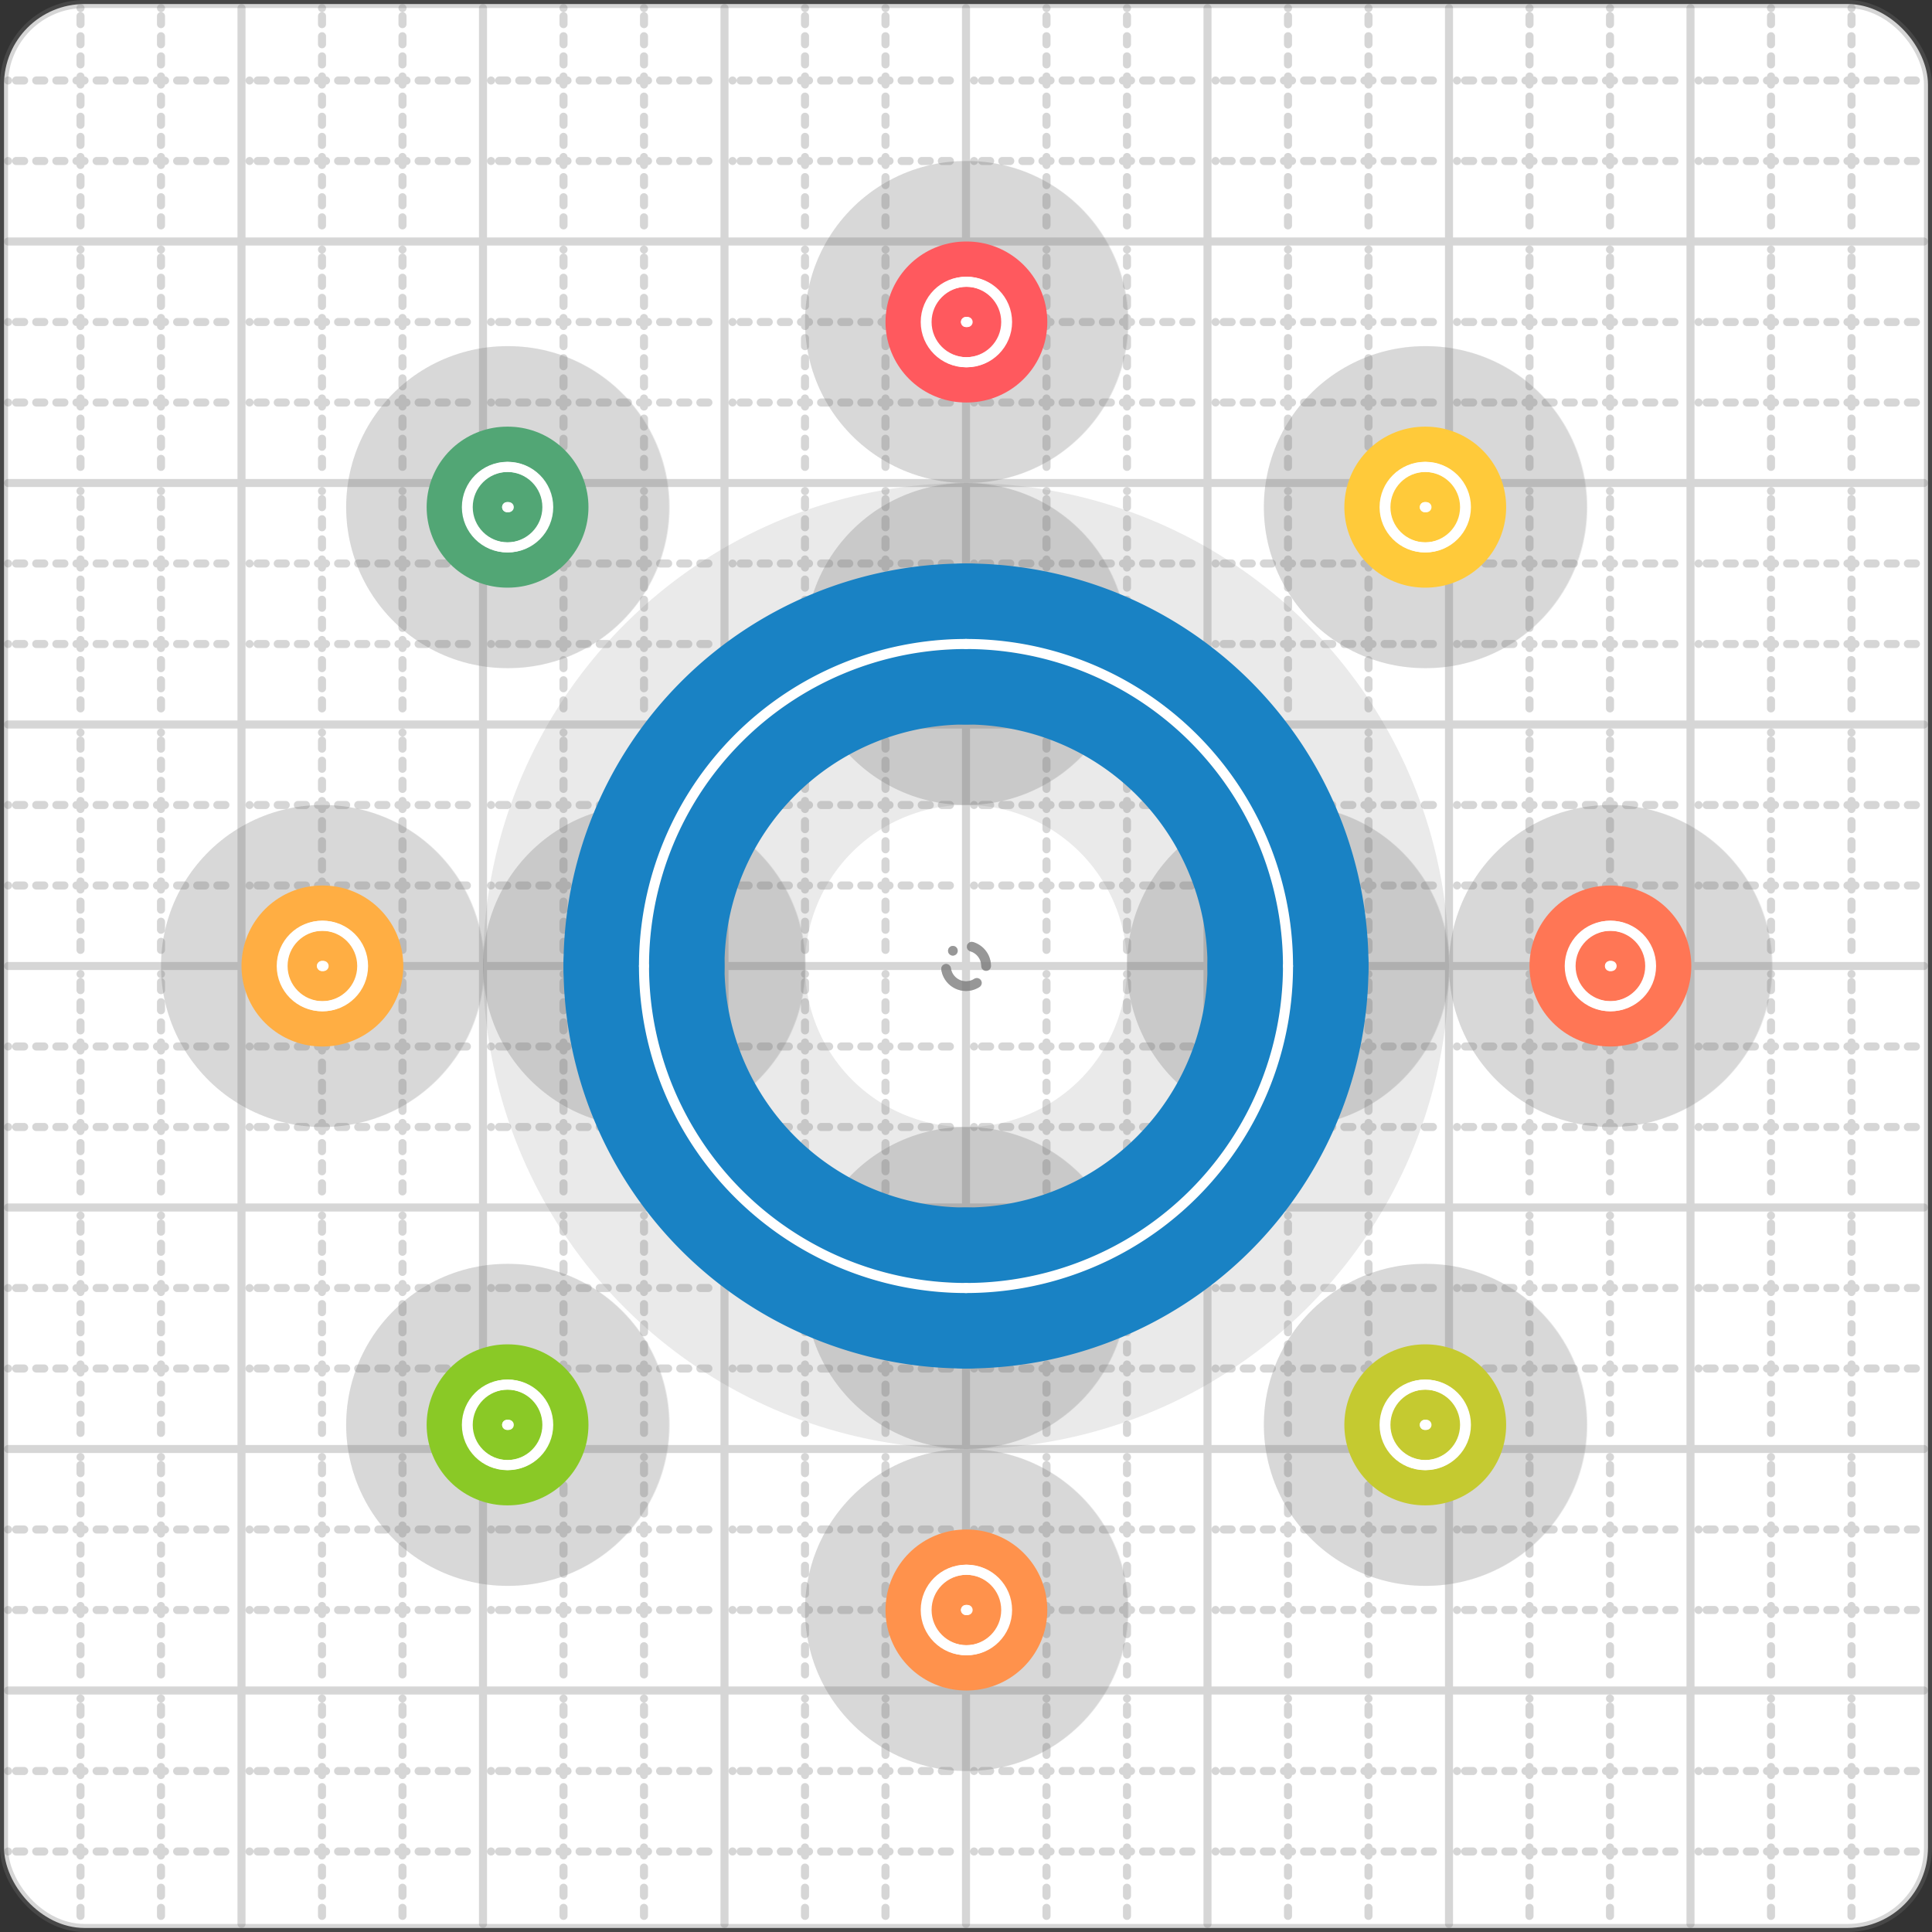 <svg xmlns="http://www.w3.org/2000/svg" width="24" height="24" viewBox="0 0 24 24" fill="none" stroke="currentColor" stroke-width="2" stroke-linecap="round" stroke-linejoin="round"><rect x="0" y="0" width="24" height="24" fill="#333333" stroke="none"/><style>
  @media screen and (prefers-color-scheme: light) {
    .svg-preview-grid-rect { fill: none }
  }
  @media screen and (prefers-color-scheme: dark) {
    .svg-preview-grid-rect { fill: none }
    .svg
    .svg-preview-grid-group,
    .svg-preview-radii-group,
    .svg-preview-shadow-mask-group,
    .svg-preview-shadow-group {
      stroke: #fff;
    }
  }
</style><g class="svg-preview-grid-group" stroke-linecap="butt" stroke-width="0.1" stroke="#777" stroke-opacity="0.3"><rect class="svg-preview-grid-rect" width="23.9" height="23.9" x="0.05" y="0.05" rx="1" fill="#fff"></rect><path stroke-dasharray="0 0.1 0.1 0.15 0.1 0.15 0.1 0.15 0.1 0.15 0.1 0.15 0.1 0.15 0.1 0.15 0.1 0.15 0.1 0.15 0.1 0.15 0.1 0.15 0 0.15" stroke-width="0.1" d="M0.1 1h23.8M1 0.1v23.8M0.1 2h23.8M2 0.1v23.8M0.1 4h23.8M4 0.1v23.8M0.1 5h23.8M5 0.1v23.8M0.1 7h23.8M7 0.1v23.8M0.1 8h23.8M8 0.1v23.8M0.1 10h23.8M10 0.1v23.8M0.1 11h23.8M11 0.1v23.8M0.1 13h23.8M13 0.1v23.8M0.1 14h23.8M14 0.1v23.8M0.1 16h23.8M16 0.1v23.8M0.1 17h23.8M17 0.1v23.8M0.1 19h23.8M19 0.1v23.8M0.1 20h23.8M20 0.1v23.8M0.1 22h23.8M22 0.1v23.8M0.1 23h23.8M23 0.1v23.8"></path><path d="M0.1 3h23.8M3 0.1v23.8M0.1 6h23.8M6 0.1v23.8M0.1 9h23.8M9 0.1v23.8M0.1 12h23.8M12 0.1v23.8M0.1 15h23.8M15 0.1v23.8M0.1 18h23.8M18 0.1v23.8M0.1 21h23.8M21 0.1v23.8"></path></g><g class="svg-preview-shadow-mask-group" stroke-width="4" stroke="#777" stroke-opacity="0.15"><mask id="svg-preview-shadow-mask-0" maskUnits="userSpaceOnUse" stroke-opacity="1" stroke-width="4" stroke="#000"><rect x="0" y="0" width="24" height="24" fill="#fff" stroke="none" rx="1"></rect><path d="M12 8h.01M16 12h.01M12 16h.01M8 12h.01"></path></mask><mask id="svg-preview-shadow-mask-1" maskUnits="userSpaceOnUse" stroke-opacity="1" stroke-width="4" stroke="#000"><rect x="0" y="0" width="24" height="24" fill="#fff" stroke="none" rx="1"></rect><path d="M12 4h.01M12.01 4h.01"></path></mask><mask id="svg-preview-shadow-mask-2" maskUnits="userSpaceOnUse" stroke-opacity="1" stroke-width="4" stroke="#000"><rect x="0" y="0" width="24" height="24" fill="#fff" stroke="none" rx="1"></rect><path d="M20 12h.01M20.01 12h.01"></path></mask><mask id="svg-preview-shadow-mask-3" maskUnits="userSpaceOnUse" stroke-opacity="1" stroke-width="4" stroke="#000"><rect x="0" y="0" width="24" height="24" fill="#fff" stroke="none" rx="1"></rect><path d="M12 20h.01M12.01 20h.01"></path></mask><mask id="svg-preview-shadow-mask-4" maskUnits="userSpaceOnUse" stroke-opacity="1" stroke-width="4" stroke="#000"><rect x="0" y="0" width="24" height="24" fill="#fff" stroke="none" rx="1"></rect><path d="M4 12h.01M4.01 12h.01"></path></mask><mask id="svg-preview-shadow-mask-5" maskUnits="userSpaceOnUse" stroke-opacity="1" stroke-width="4" stroke="#000"><rect x="0" y="0" width="24" height="24" fill="#fff" stroke="none" rx="1"></rect><path d="M17.7 6.3h.01M17.71 6.3h.01"></path></mask><mask id="svg-preview-shadow-mask-6" maskUnits="userSpaceOnUse" stroke-opacity="1" stroke-width="4" stroke="#000"><rect x="0" y="0" width="24" height="24" fill="#fff" stroke="none" rx="1"></rect><path d="M17.7 17.7h.01M17.71 17.7h.01"></path></mask><mask id="svg-preview-shadow-mask-7" maskUnits="userSpaceOnUse" stroke-opacity="1" stroke-width="4" stroke="#000"><rect x="0" y="0" width="24" height="24" fill="#fff" stroke="none" rx="1"></rect><path d="M6.3 17.7h.01M6.31 17.7h.01"></path></mask><mask id="svg-preview-shadow-mask-8" maskUnits="userSpaceOnUse" stroke-opacity="1" stroke-width="4" stroke="#000"><rect x="0" y="0" width="24" height="24" fill="#fff" stroke="none" rx="1"></rect><path d="M6.3 6.3h.01M6.31 6.3h.01"></path></mask></g><g class="svg-preview-shadow-group" stroke-width="4" stroke="#777" stroke-opacity="0.15"><path mask="url(#svg-preview-shadow-mask-0)" d="M 12 8 A4 4 0 0 1 16 12"></path><path mask="url(#svg-preview-shadow-mask-0)" d="M 16 12 A4 4 0 0 1 12 16"></path><path mask="url(#svg-preview-shadow-mask-0)" d="M 12 16 A4 4 0 0 1 8 12"></path><path mask="url(#svg-preview-shadow-mask-0)" d="M 8 12 A4 4 0 0 1 12 8"></path><path mask="url(#svg-preview-shadow-mask-1)" d="M 12 4 L 12.01 4"></path><path mask="url(#svg-preview-shadow-mask-2)" d="M 20 12 L 20.01 12"></path><path mask="url(#svg-preview-shadow-mask-3)" d="M 12 20 L 12.01 20"></path><path mask="url(#svg-preview-shadow-mask-4)" d="M 4 12 L 4.01 12"></path><path mask="url(#svg-preview-shadow-mask-5)" d="M 17.7 6.3 L 17.71 6.3"></path><path mask="url(#svg-preview-shadow-mask-6)" d="M 17.7 17.7 L 17.71 17.7"></path><path mask="url(#svg-preview-shadow-mask-7)" d="M 6.3 17.7 L 6.31 17.7"></path><path mask="url(#svg-preview-shadow-mask-8)" d="M 6.3 6.3 L 6.31 6.3"></path><path d="M12 8h.01M16 12h.01M12 16h.01M8 12h.01M12 4h.01M12.01 4h.01M20 12h.01M20.01 12h.01M12 20h.01M12.01 20h.01M4 12h.01M4.01 12h.01M17.7 6.3h.01M17.71 6.3h.01M17.7 17.7h.01M17.71 17.7h.01M6.3 17.7h.01M6.31 17.7h.01M6.3 6.3h.01M6.31 6.3h.01"></path></g><g class="svg-preview-handles-group" stroke-width="0.12" stroke="#777" stroke-opacity="0.6"></g><g class="svg-preview-colored-path-group"><path d="M 12 8 A4 4 0 0 1 16 12" stroke="#1982c4"></path><path d="M 16 12 A4 4 0 0 1 12 16" stroke="#1982c4"></path><path d="M 12 16 A4 4 0 0 1 8 12" stroke="#1982c4"></path><path d="M 8 12 A4 4 0 0 1 12 8" stroke="#1982c4"></path><path d="M 12 4 L 12.01 4" stroke="#FF595E"></path><path d="M 20 12 L 20.01 12" stroke="#FF7655"></path><path d="M 12 20 L 12.01 20" stroke="#ff924c"></path><path d="M 4 12 L 4.01 12" stroke="#FFAE43"></path><path d="M 17.7 6.3 L 17.71 6.3" stroke="#ffca3a"></path><path d="M 17.7 17.7 L 17.71 17.7" stroke="#C5CA30"></path><path d="M 6.3 17.7 L 6.31 17.7" stroke="#8ac926"></path><path d="M 6.3 6.3 L 6.31 6.3" stroke="#52A675"></path></g><g class="svg-preview-radii-group" stroke-width="0.12" stroke-dasharray="0 0.25 0.25" stroke="#777" stroke-opacity="0.3"><circle cy="12" cx="12" r="0.25" stroke-dasharray="0"></circle><circle cy="12" cx="12" r="4"></circle><circle cy="12" cx="12" r="0.25" stroke-dasharray="0"></circle><circle cy="12" cx="12" r="4"></circle><circle cy="12" cx="12" r="0.25" stroke-dasharray="0"></circle><circle cy="12" cx="12" r="4"></circle><circle cy="12" cx="12" r="0.25" stroke-dasharray="0"></circle><circle cy="12" cx="12" r="4"></circle></g><g class="svg-preview-control-path-marker-mask-group" stroke-width="1" stroke="#000"><mask id="svg-preview-control-path-marker-mask-4" maskUnits="userSpaceOnUse"><rect x="0" y="0" width="24" height="24" fill="#fff" stroke="none" rx="1"></rect><path d="M12 4h.01"></path><path d="M12.01 4h.01"></path></mask><mask id="svg-preview-control-path-marker-mask-5" maskUnits="userSpaceOnUse"><rect x="0" y="0" width="24" height="24" fill="#fff" stroke="none" rx="1"></rect><path d="M20 12h.01"></path><path d="M20.01 12h.01"></path></mask><mask id="svg-preview-control-path-marker-mask-6" maskUnits="userSpaceOnUse"><rect x="0" y="0" width="24" height="24" fill="#fff" stroke="none" rx="1"></rect><path d="M12 20h.01"></path><path d="M12.01 20h.01"></path></mask><mask id="svg-preview-control-path-marker-mask-7" maskUnits="userSpaceOnUse"><rect x="0" y="0" width="24" height="24" fill="#fff" stroke="none" rx="1"></rect><path d="M4 12h.01"></path><path d="M4.01 12h.01"></path></mask><mask id="svg-preview-control-path-marker-mask-8" maskUnits="userSpaceOnUse"><rect x="0" y="0" width="24" height="24" fill="#fff" stroke="none" rx="1"></rect><path d="M17.7 6.3h.01"></path><path d="M17.71 6.3h.01"></path></mask><mask id="svg-preview-control-path-marker-mask-9" maskUnits="userSpaceOnUse"><rect x="0" y="0" width="24" height="24" fill="#fff" stroke="none" rx="1"></rect><path d="M17.7 17.7h.01"></path><path d="M17.71 17.7h.01"></path></mask><mask id="svg-preview-control-path-marker-mask-10" maskUnits="userSpaceOnUse"><rect x="0" y="0" width="24" height="24" fill="#fff" stroke="none" rx="1"></rect><path d="M6.3 17.7h.01"></path><path d="M6.31 17.7h.01"></path></mask><mask id="svg-preview-control-path-marker-mask-11" maskUnits="userSpaceOnUse"><rect x="0" y="0" width="24" height="24" fill="#fff" stroke="none" rx="1"></rect><path d="M6.3 6.3h.01"></path><path d="M6.31 6.3h.01"></path></mask></g><g class="svg-preview-control-path-group" stroke="#fff" stroke-width="0.125"><path d="M 12 8 A4 4 0 0 1 16 12"></path><path d="M 16 12 A4 4 0 0 1 12 16"></path><path d="M 12 16 A4 4 0 0 1 8 12"></path><path d="M 8 12 A4 4 0 0 1 12 8"></path><path mask="url(#svg-preview-control-path-marker-mask-4)" d="M 12 4 L 12.01 4"></path><path mask="url(#svg-preview-control-path-marker-mask-5)" d="M 20 12 L 20.01 12"></path><path mask="url(#svg-preview-control-path-marker-mask-6)" d="M 12 20 L 12.01 20"></path><path mask="url(#svg-preview-control-path-marker-mask-7)" d="M 4 12 L 4.01 12"></path><path mask="url(#svg-preview-control-path-marker-mask-8)" d="M 17.7 6.3 L 17.71 6.3"></path><path mask="url(#svg-preview-control-path-marker-mask-9)" d="M 17.7 17.7 L 17.71 17.7"></path><path mask="url(#svg-preview-control-path-marker-mask-10)" d="M 6.3 17.7 L 6.31 17.7"></path><path mask="url(#svg-preview-control-path-marker-mask-11)" d="M 6.3 6.3 L 6.31 6.3"></path></g><g class="svg-preview-control-path-marker-group" stroke="#fff" stroke-width="0.125"><path d="M12 4h.01M12.01 4h.01M20 12h.01M20.01 12h.01M12 20h.01M12.01 20h.01M4 12h.01M4.01 12h.01M17.7 6.3h.01M17.71 6.3h.01M17.7 17.7h.01M17.71 17.7h.01M6.3 17.7h.01M6.31 17.7h.01M6.3 6.3h.01M6.31 6.3h.01"></path><circle cx="12" cy="4" r="0.5"></circle><circle cx="12.01" cy="4" r="0.5"></circle><circle cx="20" cy="12" r="0.5"></circle><circle cx="20.01" cy="12" r="0.5"></circle><circle cx="12" cy="20" r="0.5"></circle><circle cx="12.01" cy="20" r="0.5"></circle><circle cx="4" cy="12" r="0.5"></circle><circle cx="4.01" cy="12" r="0.5"></circle><circle cx="17.7" cy="6.3" r="0.5"></circle><circle cx="17.71" cy="6.3" r="0.5"></circle><circle cx="17.7" cy="17.7" r="0.5"></circle><circle cx="17.71" cy="17.7" r="0.5"></circle><circle cx="6.3" cy="17.7" r="0.5"></circle><circle cx="6.31" cy="17.7" r="0.5"></circle><circle cx="6.3" cy="6.3" r="0.5"></circle><circle cx="6.31" cy="6.3" r="0.5"></circle></g><g class="svg-preview-handles-group" stroke-width="0.12" stroke="#FFF" stroke-opacity="0.3"></g></svg>